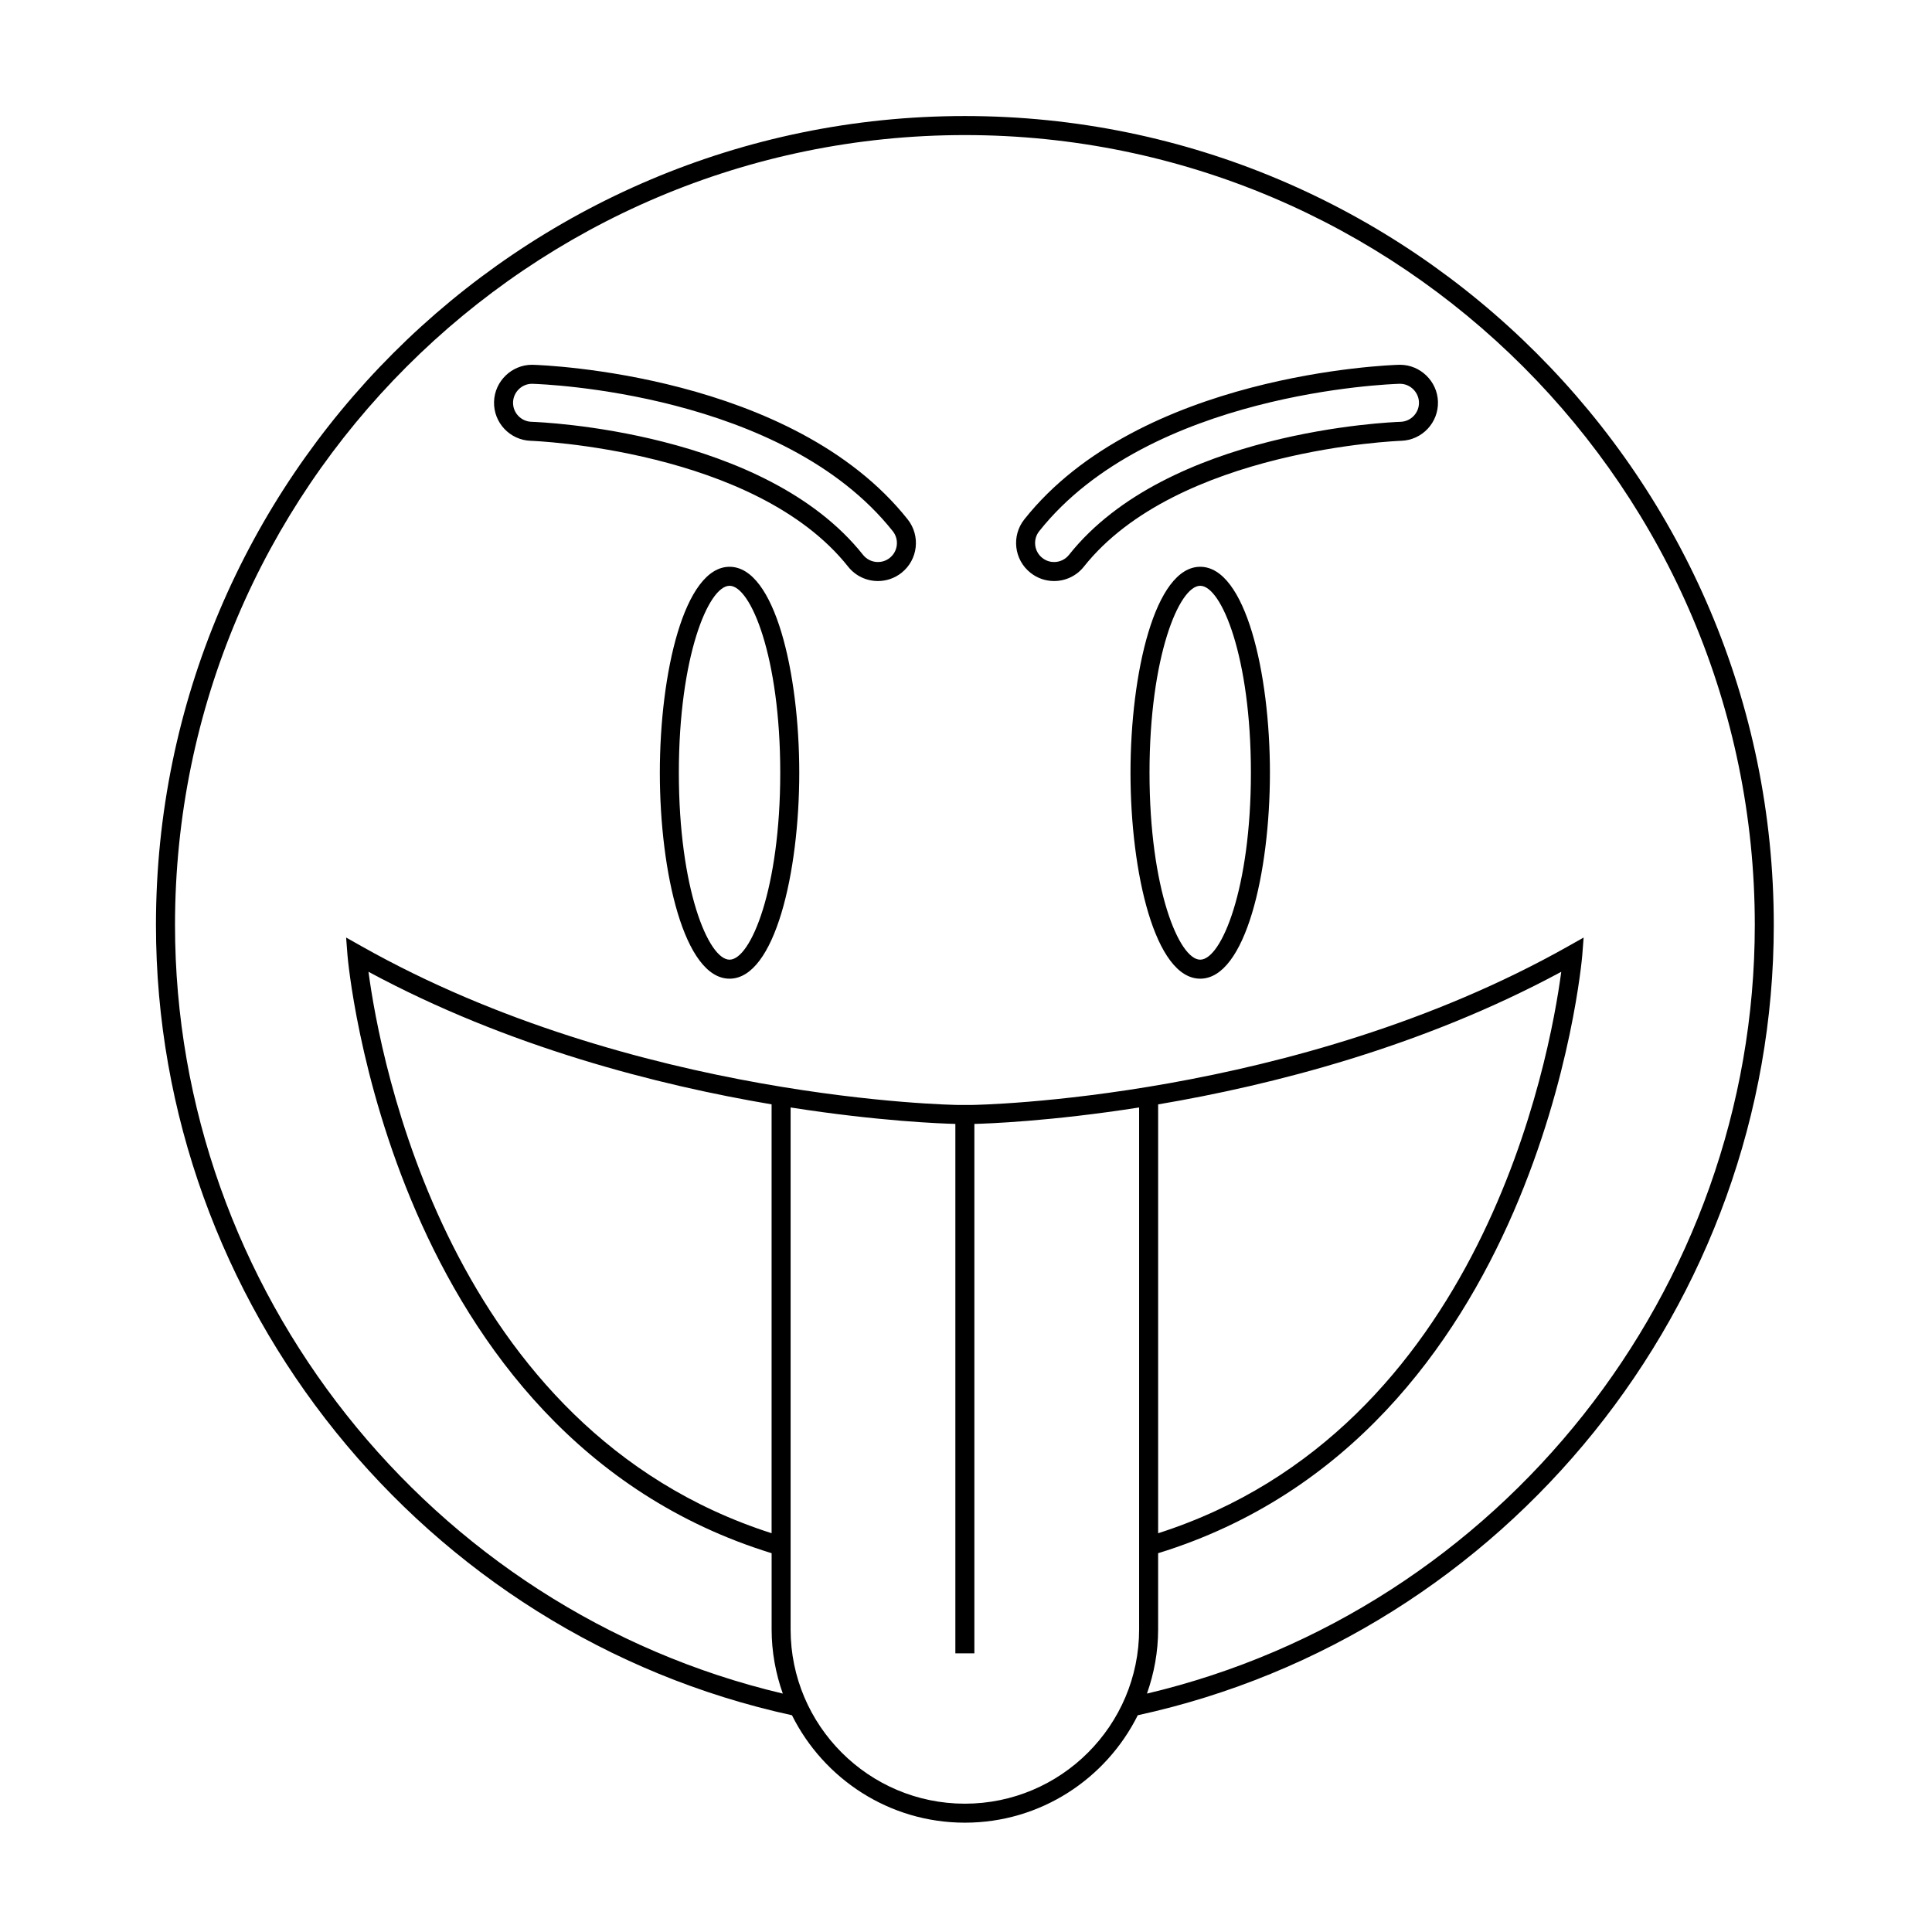 <?xml version="1.0" encoding="UTF-8"?>
<!-- Uploaded to: ICON Repo, www.svgrepo.com, Generator: ICON Repo Mixer Tools -->
<svg fill="#000000" width="800px" height="800px" version="1.1" viewBox="144 144 512 512" xmlns="http://www.w3.org/2000/svg">
 <g>
  <path d="m337.34 403.36c-12 0-18.477-28.121-18.477-54.578 0.004-26.457 6.477-54.578 18.477-54.578 11.996 0 18.473 28.121 18.473 54.582 0 26.453-6.473 54.574-18.473 54.574zm0-104.12c-5.609 0-13.438 18.848-13.438 49.543s7.824 49.539 13.438 49.539c5.609 0 13.434-18.848 13.434-49.539 0-30.695-7.824-49.543-13.434-49.543z"/>
  <path d="m462.07 403.36c-12 0-18.477-28.121-18.477-54.578 0.004-26.457 6.477-54.578 18.477-54.578 11.996 0 18.473 28.121 18.473 54.582 0 26.453-6.473 54.574-18.473 54.574zm0-104.12c-5.609 0-13.438 18.848-13.438 49.543s7.824 49.539 13.438 49.539c5.609 0 13.434-18.848 13.434-49.539 0.004-30.695-7.824-49.543-13.434-49.543z"/>
  <path d="m614.07 389.12c0-118.2-96.168-214.37-214.37-214.37-118.2 0.004-214.37 96.168-214.37 214.37 0 100.27 70.816 188.15 168.55 209.44 8.398 16.844 25.758 28.469 45.82 28.469s37.422-11.625 45.82-28.469c97.734-21.289 168.55-109.16 168.55-209.44zm-265.59 161.2c-85.754-27.492-103.79-125.93-106.83-148.79 37.012 19.969 76.703 30.043 106.83 35.137zm51.219 71.676c-25.465 0-46.18-20.719-46.18-46.184v-138.32c23.523 3.684 40.242 4.273 43.66 4.356v140.3h5.039v-140.3c3.367-0.078 20.098-0.664 43.66-4.356v138.32c0 25.465-20.715 46.184-46.18 46.184zm51.219-185.32c30.125-5.094 69.82-15.172 106.83-35.141-3.035 22.859-21.023 121.28-106.83 148.79zm-2.965 156.14c1.883-5.328 2.961-11.035 2.961-17v-20.199c101.42-31.254 112.3-157.17 112.4-158.45l0.363-4.707-4.109 2.316c-72.312 40.773-157.21 42.039-158.04 42.047h-3.625c-0.852-0.008-85.758-1.273-158.07-42.047l-4.109-2.316 0.363 4.707c0.098 1.277 10.98 127.2 112.4 158.45v20.199c0 5.965 1.078 11.672 2.961 17-93.609-22.109-161.07-106.98-161.07-203.69 0-115.43 93.906-209.33 209.33-209.33 115.43 0 209.33 93.906 209.33 209.33 0 96.711-67.469 181.58-161.08 203.69z"/>
  <path d="m284.97 245.71 0.156 0.004c2.715 0.078 66.328 2.344 95.473 39.059 0.836 1.055 1.211 2.371 1.059 3.707-0.152 1.336-0.816 2.535-1.871 3.371-1.137 0.902-2.328 1.09-3.129 1.09-1.551 0-2.988-0.695-3.949-1.906-26.062-32.828-85.344-35.172-87.855-35.254-2.785-0.086-4.973-2.414-4.887-5.188 0.082-2.691 2.328-4.883 5.004-4.883m0-5.039c-5.324 0-9.875 4.316-10.043 9.77-0.172 5.559 4.203 10.203 9.758 10.379 0.59 0.02 59.375 2.231 84.078 33.352 1.988 2.504 4.93 3.809 7.894 3.809 2.195 0 4.41-0.715 6.258-2.184 4.359-3.457 5.086-9.797 1.629-14.156-30.555-38.492-96.461-40.879-99.25-40.961-0.109-0.004-0.215-0.008-0.324-0.008z"/>
  <path d="m515.03 245.71c2.676 0 4.922 2.191 5.008 4.887 0.086 2.773-2.102 5.102-4.887 5.188-2.512 0.082-61.797 2.426-87.855 35.254-0.965 1.211-2.406 1.902-3.957 1.902-0.801 0-1.988-0.188-3.125-1.094-1.055-0.836-1.719-2.031-1.871-3.371-0.152-1.336 0.223-2.656 1.059-3.707 29.145-36.715 92.758-38.98 95.473-39.059h0.156m0-5.039c-0.105 0-0.215 0-0.324 0.004-2.789 0.082-68.699 2.469-99.25 40.961-3.457 4.359-2.731 10.699 1.629 14.156 1.848 1.477 4.062 2.188 6.254 2.188 2.965 0 5.91-1.305 7.898-3.812 24.703-31.117 83.488-33.332 84.078-33.352 5.555-0.176 9.93-4.82 9.758-10.379-0.172-5.449-4.723-9.766-10.043-9.766z"/>
 </g>
</svg>